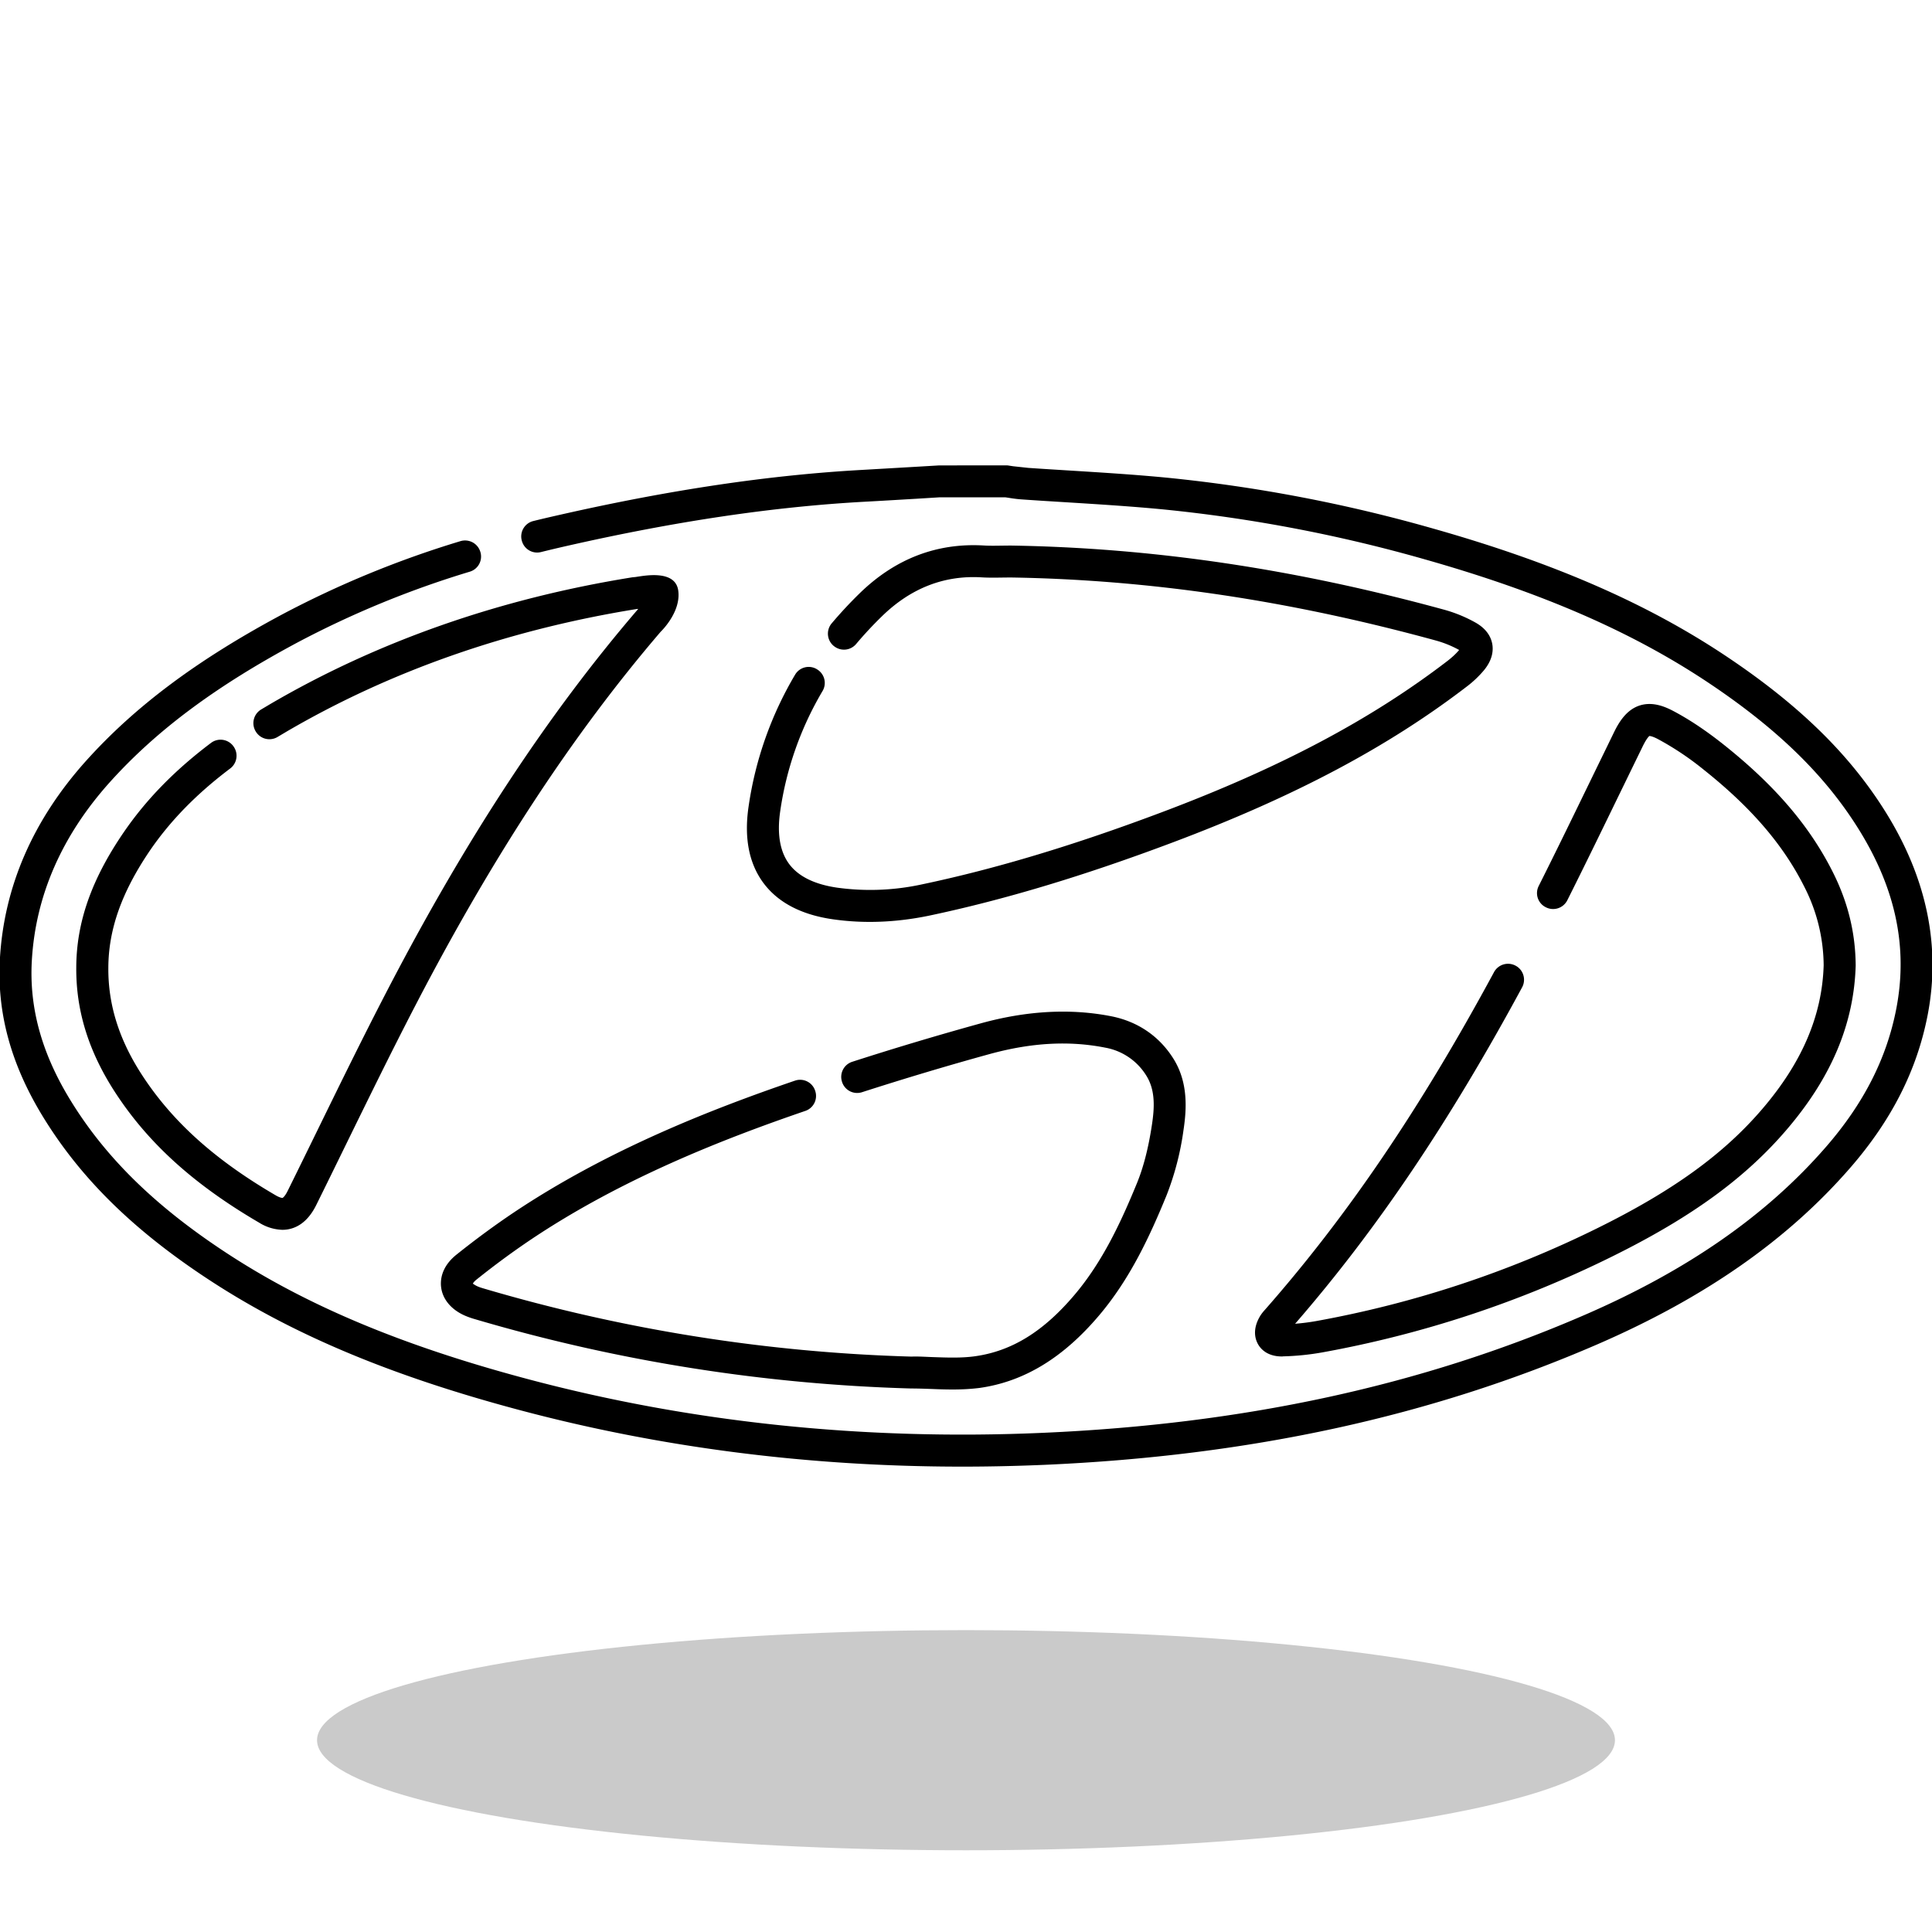 <svg xmlns="http://www.w3.org/2000/svg" width="40" height="40"><path d="M19.922 30.365c-3.177 0-6.264-.395-9.198-1.18-2.65-.708-4.686-1.565-6.407-2.695-1.56-1.024-2.652-2.099-3.434-3.38-.659-1.08-.949-2.146-.885-3.258.086-1.499.687-2.879 1.787-4.103 1.012-1.125 2.297-2.085 4.044-3.021a20.584 20.584 0 0 1 3.704-1.524.33.33 0 0 1 .412.222l.002.006a.327.327 0 0 1-.22.404 19.863 19.863 0 0 0-3.585 1.475c-1.678.899-2.906 1.814-3.865 2.88C1.28 17.3.736 18.544.659 19.889c-.056.973.203 1.913.79 2.875.729 1.195 1.756 2.203 3.232 3.172 1.66 1.09 3.635 1.919 6.214 2.608 3.389.906 6.988 1.284 10.698 1.121 4.18-.183 7.846-.98 11.209-2.438 2.132-.924 3.768-2.062 5-3.478.784-.901 1.261-1.839 1.459-2.866.244-1.266-.011-2.483-.781-3.718-.691-1.109-1.672-2.068-3.09-3.017-1.585-1.061-3.457-1.877-5.89-2.567a30.916 30.916 0 0 0-5.404-1.033c-.659-.064-1.335-.106-1.989-.147-.326-.02-.652-.04-.978-.063a2.882 2.882 0 0 1-.243-.031l-.074-.011h-1.348l-.02.001-.471.029c-.358.021-.716.043-1.075.062-1.888.104-3.902.402-6.154.913-.182.041-.363.084-.544.129a.327.327 0 0 1-.396-.235l-.002-.007a.328.328 0 0 1 .238-.4c.185-.046.371-.089.558-.131 2.289-.519 4.339-.823 6.265-.929l1.071-.062.491-.029.019-.001 1.391-.001a.26.26 0 0 1 .048.004l.092.014.314.034c.286.02.573.037.859.055.659.041 1.341.083 2.012.148a31.48 31.48 0 0 1 5.521 1.056c2.502.709 4.433 1.552 6.077 2.653 1.498 1.003 2.542 2.025 3.284 3.217.85 1.365 1.142 2.776.869 4.194-.221 1.145-.747 2.184-1.61 3.175-1.299 1.492-3.011 2.687-5.236 3.651-3.439 1.49-7.182 2.305-11.444 2.492-.569.024-1.135.037-1.699.037m-.199-1.597c-.149 0-.297-.005-.443-.011-.14-.005-.28-.01-.42-.01a35.433 35.433 0 0 1-9.023-1.434 1.733 1.733 0 0 1-.199-.069c-.286-.121-.47-.335-.504-.585-.02-.145-.005-.426.318-.684.389-.311.784-.602 1.174-.864 1.948-1.305 4.106-2.147 5.835-2.738a.327.327 0 0 1 .415.207l.002.006a.327.327 0 0 1-.204.414c-1.69.579-3.795 1.399-5.68 2.662-.375.252-.755.531-1.129.831-.066.053-.076.086-.076.087.002-.009.032.025.108.057.041.018.085.03.128.043a34.75 34.75 0 0 0 8.845 1.407c.141-.006.286.005.434.01.312.011.607.022.888-.018.76-.108 1.413-.512 2.056-1.272.585-.691.966-1.518 1.291-2.31.135-.33.237-.725.31-1.206.053-.35.076-.715-.115-1.02a1.258 1.258 0 0 0-.854-.581c-.744-.147-1.525-.104-2.387.132-.854.235-1.742.5-2.646.791a.328.328 0 0 1-.412-.209l-.002-.007a.328.328 0 0 1 .212-.414 65.47 65.47 0 0 1 2.673-.799c.95-.261 1.856-.308 2.691-.143.549.109.994.413 1.286.879.308.492.273 1.044.209 1.471a5.89 5.89 0 0 1-.352 1.358c-.345.842-.753 1.726-1.398 2.487-.744.878-1.551 1.368-2.468 1.499-.19.024-.378.033-.563.033m6.818-.684c-.304 0-.44-.157-.494-.252-.057-.1-.127-.309.048-.594a.843.843 0 0 1 .086-.111c1.713-1.947 3.225-4.175 4.751-7a.33.33 0 0 1 .442-.136l.006.003a.33.33 0 0 1 .134.447c-1.513 2.799-3.014 5.024-4.7 6.966a4.55 4.55 0 0 0 .438-.056 21.936 21.936 0 0 0 5.832-1.929c1.555-.769 2.605-1.529 3.405-2.465.823-.962 1.237-1.934 1.268-2.973a3.616 3.616 0 0 0-.4-1.623c-.438-.874-1.104-1.647-2.093-2.433a6.078 6.078 0 0 0-.931-.622c-.135-.072-.183-.068-.185-.068.002 0-.047.029-.138.215l-.488 1.002c-.349.718-.708 1.457-1.073 2.185a.329.329 0 0 1-.442.145l-.006-.003a.326.326 0 0 1-.144-.438c.364-.725.722-1.462 1.07-2.178l.489-1.004c.103-.212.257-.466.53-.555.269-.087.526.023.697.113.335.177.673.403 1.033.688 1.068.848 1.791 1.691 2.274 2.655.311.621.465 1.251.47 1.927-.036 1.208-.502 2.314-1.427 3.396-.861 1.007-1.976 1.818-3.614 2.628a22.562 22.562 0 0 1-6.008 1.987 5.382 5.382 0 0 1-.81.081c-.007.002-.014.002-.02.002M14.043 12.232c.058.447-.363.846-.363.846-1.817 2.12-3.48 4.655-5.084 7.747-.494.952-.974 1.934-1.439 2.883-.202.413-.404.826-.608 1.238-.129.261-.3.425-.51.488a.658.658 0 0 1-.193.028.956.956 0 0 1-.479-.147c-1.348-.787-2.294-1.642-2.978-2.691-.552-.846-.817-1.694-.81-2.594.003-.933.314-1.821.979-2.793.466-.682 1.062-1.293 1.815-1.859a.328.328 0 0 1 .466.082.33.33 0 0 1-.076.453c-.691.521-1.236 1.078-1.66 1.698-.583.859-.857 1.629-.86 2.424-.006.767.223 1.495.702 2.229.626.959 1.502 1.748 2.758 2.481.105.062.147.056.148.056 0 0 .043-.02.106-.147.203-.411.405-.823.607-1.236.466-.953.948-1.938 1.446-2.897 1.634-3.15 3.332-5.734 5.191-7.899l.012-.015-.024.001c-2.665.429-5.108 1.284-7.259 2.541l-.185.11a.329.329 0 0 1-.448-.111.33.33 0 0 1 .108-.458l.19-.113c2.222-1.298 4.742-2.181 7.488-2.623.026-.004.051-.005.076-.008.171-.024.827-.161.884.286m3.964 6.855a5.35 5.35 0 0 1-.762-.054c-.651-.093-1.134-.345-1.436-.748-.301-.403-.406-.935-.311-1.582a7.428 7.428 0 0 1 .967-2.74.326.326 0 0 1 .458-.101l.006.004a.328.328 0 0 1 .098.446 6.78 6.78 0 0 0-.874 2.487c-.068.467-.005.834.187 1.091s.529.422.999.489a5.03 5.03 0 0 0 1.749-.069c1.525-.321 3.151-.81 4.97-1.495 2.443-.919 4.32-1.913 5.905-3.127.099-.076.182-.153.247-.231a2.223 2.223 0 0 0-.479-.195c-3.046-.834-5.931-1.261-8.818-1.306l-.169.002c-.138.002-.276.004-.413-.004-.78-.049-1.475.223-2.071.805a7.923 7.923 0 0 0-.532.571.329.329 0 0 1-.454.053l-.006-.004a.33.33 0 0 1-.048-.474c.18-.213.373-.421.577-.62.736-.718 1.6-1.049 2.574-.991.12.007.241.005.362.003l.185-.002c2.949.046 5.887.481 8.988 1.33a2.9 2.9 0 0 1 .641.264c.245.137.325.315.348.44.024.127.013.325-.172.549a2.19 2.19 0 0 1-.357.338c-1.638 1.255-3.568 2.278-6.074 3.221-1.851.697-3.508 1.195-5.067 1.523-.41.084-.817.127-1.218.127"/><ellipse cx="20" cy="36.029" rx="13.436" ry="2.279" style="opacity:.21"/></svg>